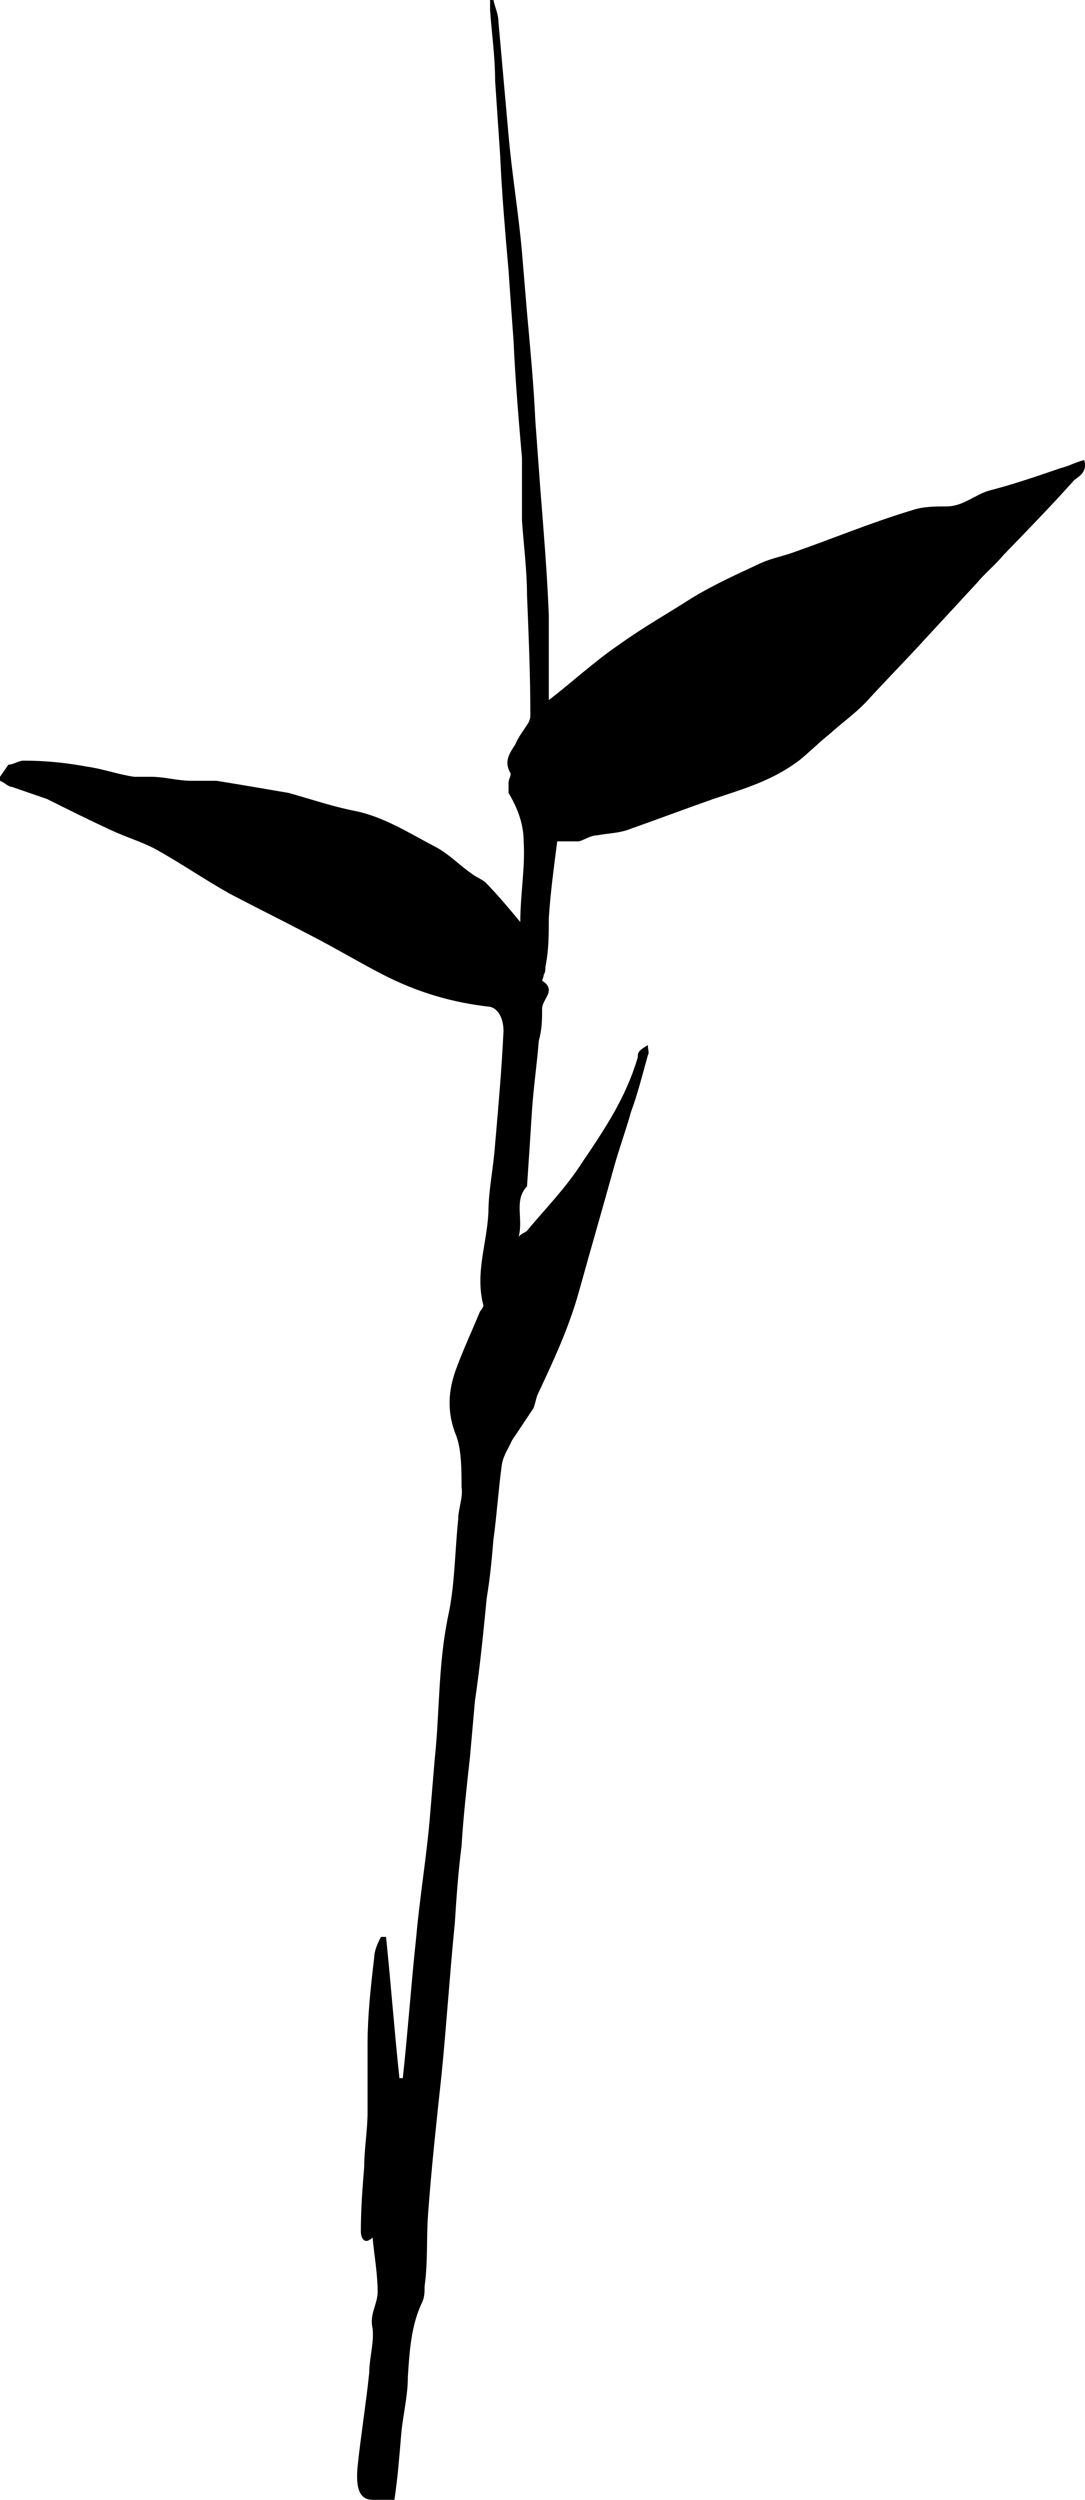 <?xml version="1.0" encoding="UTF-8"?> <svg xmlns="http://www.w3.org/2000/svg" width="33" height="76" viewBox="0 0 33 76" fill="none"><path d="M0.255 23.248C0.408 23.248 0.562 23.125 0.715 23.125C1.378 23.125 1.991 23.186 2.654 23.309C3.114 23.37 3.624 23.555 4.084 23.616C4.237 23.616 4.441 23.616 4.594 23.616C5.003 23.616 5.411 23.738 5.819 23.738C6.075 23.738 6.33 23.738 6.585 23.738C7.351 23.861 8.065 23.984 8.78 24.107C9.444 24.291 10.158 24.536 10.822 24.659C11.69 24.843 12.456 25.333 13.272 25.763C13.63 25.947 13.987 26.315 14.344 26.56C14.497 26.683 14.702 26.744 14.804 26.867C15.161 27.235 15.467 27.603 15.825 28.032C15.825 27.174 15.978 26.376 15.927 25.579C15.927 25.027 15.723 24.536 15.467 24.107C15.467 24.045 15.467 23.922 15.467 23.8C15.467 23.677 15.569 23.555 15.518 23.493C15.314 23.125 15.518 22.88 15.671 22.634C15.774 22.389 15.927 22.205 16.08 21.96C16.08 21.96 16.131 21.837 16.131 21.776C16.131 20.549 16.08 19.322 16.029 18.095C16.029 17.359 15.927 16.562 15.876 15.826C15.876 15.642 15.876 15.396 15.876 15.212C15.876 14.783 15.876 14.354 15.876 13.924C15.774 12.759 15.671 11.532 15.62 10.366C15.569 9.692 15.518 8.956 15.467 8.22C15.365 7.054 15.263 5.889 15.212 4.723C15.161 3.987 15.11 3.19 15.059 2.454C15.059 1.718 14.957 1.043 14.906 0.307C14.906 0.184 14.906 0.123 14.906 0C14.906 0 14.957 0 15.008 0C15.059 0.245 15.161 0.429 15.161 0.675C15.263 1.84 15.365 2.944 15.467 4.11C15.569 5.275 15.774 6.502 15.876 7.667C15.927 8.281 15.978 8.894 16.029 9.508C16.131 10.612 16.233 11.716 16.284 12.82C16.335 13.495 16.386 14.231 16.437 14.906C16.539 16.194 16.641 17.421 16.692 18.709C16.692 19.383 16.692 20.058 16.692 20.794C16.692 20.917 16.692 21.101 16.692 21.285C17.407 20.733 18.071 20.119 18.785 19.629C19.551 19.077 20.317 18.647 21.082 18.157C21.695 17.788 22.359 17.482 23.022 17.175C23.38 16.991 23.737 16.93 24.094 16.807C25.32 16.378 26.494 15.887 27.719 15.519C28.076 15.396 28.433 15.396 28.791 15.396C29.301 15.396 29.659 15.028 30.118 14.906C30.833 14.722 31.547 14.476 32.262 14.231C32.517 14.169 32.721 14.047 32.977 13.986C33.079 14.354 32.823 14.476 32.67 14.599C31.956 15.396 31.241 16.132 30.526 16.868C30.271 17.175 29.965 17.421 29.709 17.727C29.199 18.279 28.689 18.831 28.178 19.383C27.566 20.058 26.953 20.672 26.34 21.346C25.983 21.714 25.626 21.96 25.217 22.328C24.911 22.573 24.605 22.88 24.299 23.125C23.482 23.738 22.614 23.984 21.695 24.291C20.827 24.597 20.011 24.904 19.143 25.211C18.837 25.333 18.479 25.333 18.173 25.395C17.969 25.395 17.816 25.517 17.611 25.579C17.407 25.579 17.203 25.579 16.948 25.579C16.846 26.376 16.744 27.112 16.692 27.91C16.692 28.4 16.692 28.891 16.59 29.382C16.59 29.443 16.59 29.566 16.539 29.627C16.539 29.689 16.488 29.811 16.488 29.811C16.948 30.118 16.488 30.363 16.488 30.67C16.488 30.977 16.488 31.283 16.386 31.651C16.335 32.326 16.233 33.001 16.182 33.737C16.131 34.534 16.08 35.332 16.029 36.068C15.62 36.497 15.927 37.049 15.774 37.601C15.876 37.479 15.978 37.479 16.029 37.417C16.59 36.742 17.203 36.129 17.713 35.332C18.377 34.35 19.041 33.369 19.398 32.142C19.398 32.081 19.398 32.019 19.449 31.958C19.5 31.897 19.602 31.835 19.704 31.774C19.704 31.897 19.755 32.019 19.704 32.081C19.551 32.633 19.398 33.246 19.194 33.798C19.041 34.35 18.837 34.902 18.683 35.454C18.326 36.742 17.969 37.969 17.611 39.258C17.305 40.362 16.846 41.343 16.386 42.325C16.284 42.508 16.284 42.754 16.182 42.877C15.978 43.183 15.774 43.49 15.569 43.797C15.467 44.042 15.314 44.226 15.263 44.533C15.161 45.269 15.11 46.066 15.008 46.802C14.957 47.416 14.906 47.968 14.804 48.581C14.702 49.624 14.6 50.667 14.446 51.709C14.395 52.261 14.344 52.875 14.293 53.427C14.191 54.347 14.089 55.267 14.038 56.126C13.936 56.923 13.885 57.659 13.834 58.457C13.681 59.99 13.579 61.585 13.425 63.119C13.272 64.529 13.119 65.94 13.017 67.351C12.966 68.087 13.017 68.762 12.915 69.498C12.915 69.682 12.915 69.866 12.813 70.05C12.507 70.725 12.456 71.461 12.405 72.258C12.405 72.872 12.251 73.424 12.2 74.037C12.149 74.65 12.098 75.325 11.996 76C11.792 76 11.588 76 11.332 76C10.924 76 10.822 75.632 10.873 75.019C10.975 74.037 11.128 73.117 11.23 72.136C11.23 71.706 11.383 71.216 11.332 70.786C11.23 70.357 11.486 70.05 11.486 69.682C11.486 69.13 11.383 68.578 11.332 68.026C11.077 68.271 10.975 68.026 10.975 67.842C10.975 67.167 11.026 66.492 11.077 65.879C11.077 65.327 11.179 64.775 11.179 64.223C11.179 63.548 11.179 62.812 11.179 62.137C11.179 61.279 11.281 60.358 11.383 59.5C11.383 59.316 11.486 59.07 11.588 58.886H11.741C11.894 60.358 11.996 61.769 12.149 63.18H12.251C12.405 61.769 12.507 60.297 12.66 58.886C12.762 57.721 12.966 56.494 13.068 55.328C13.119 54.715 13.17 54.102 13.221 53.488C13.374 52.078 13.323 50.605 13.63 49.133C13.834 48.213 13.834 47.17 13.936 46.189C13.936 45.882 14.089 45.514 14.038 45.207C14.038 44.717 14.038 44.103 13.885 43.674C13.579 42.938 13.63 42.263 13.885 41.588C14.089 41.036 14.344 40.484 14.6 39.871C14.6 39.871 14.702 39.748 14.702 39.687C14.446 38.705 14.804 37.847 14.855 36.865C14.855 36.191 15.008 35.516 15.059 34.78C15.161 33.614 15.263 32.449 15.314 31.345C15.314 30.977 15.161 30.67 14.906 30.609C13.783 30.486 12.711 30.179 11.639 29.627C10.924 29.259 10.21 28.83 9.495 28.462C8.678 28.032 7.81 27.603 6.993 27.174C6.228 26.744 5.513 26.253 4.747 25.824C4.288 25.579 3.829 25.456 3.318 25.211C2.654 24.904 2.042 24.597 1.429 24.291C1.072 24.168 0.715 24.045 0.357 23.922C0.255 23.922 0.153 23.8 0 23.738V23.616L0.255 23.248Z" fill="black"></path></svg> 